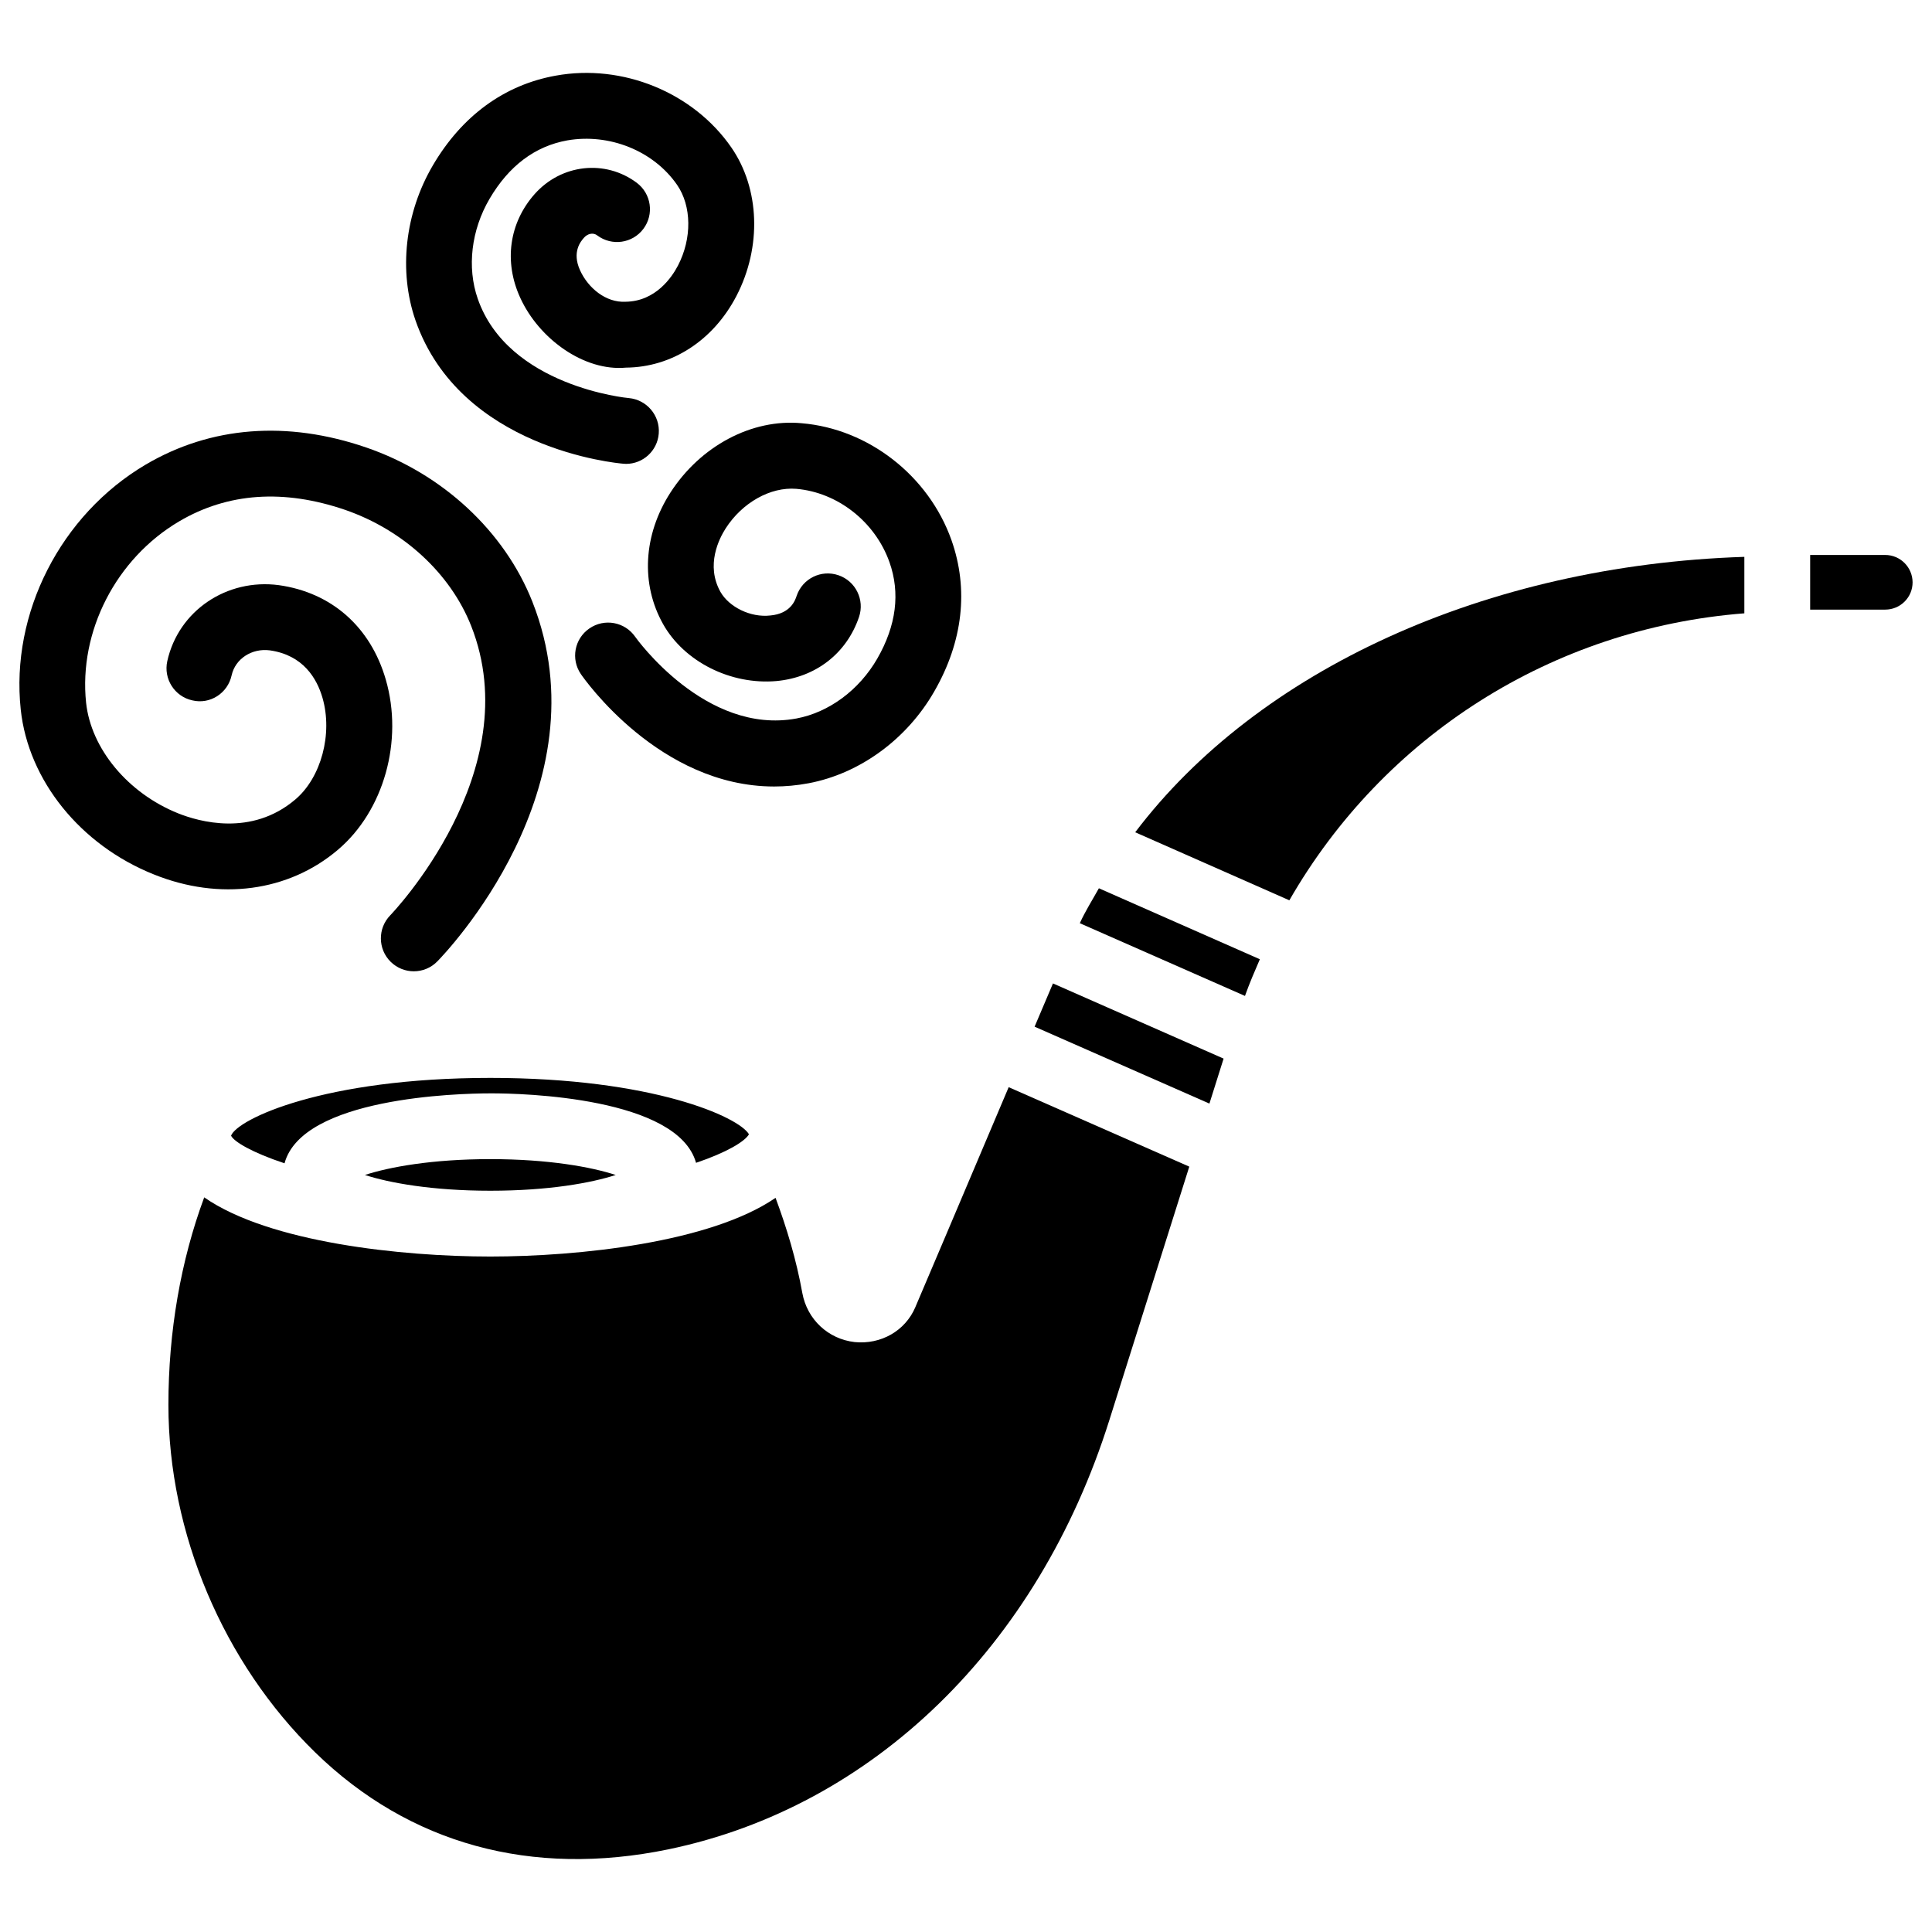<?xml version="1.0" encoding="UTF-8"?>
<!-- Uploaded to: ICON Repo, www.svgrepo.com, Generator: ICON Repo Mixer Tools -->
<svg fill="#000000" width="800px" height="800px" version="1.1" viewBox="144 144 512 512" xmlns="http://www.w3.org/2000/svg">
 <g>
  <path d="m386.56 490.45c-2.664 6.234-9.09 9.91-16.059 9.215-7.031-0.797-12.594-6.004-13.875-12.992-1.594-8.859-4.113-17.191-7.094-25.234-17.297 11.883-52.293 15.555-75.613 15.555-23.406 0-58.566-3.695-75.801-15.68-6.215 16.793-9.488 35.52-9.488 55.02 0 33.922 14.547 68.328 38.898 92.07 24.961 24.309 57.328 33.168 93.582 25.695 54.285-11.273 97.969-53.781 116.86-113.69l21.203-67.238-47.863-21.055c-11.547 27.27-24.691 58.23-24.754 58.336z"/>
  <path d="m240.71 455.38c6.402 2.078 17.758 4.176 33.23 4.176s26.809-2.078 33.23-4.176c-6.402-2.098-17.758-4.199-33.23-4.199s-26.828 2.102-33.23 4.199z"/>
  <path d="m328.46 452.16c8.125-2.75 12.93-5.648 14.023-7.559-2.625-4.555-25.465-14.945-68.539-14.945-44.168 0-67.047 10.938-68.707 15.305 0.715 1.574 5.606 4.492 14.168 7.328 4.703-17.402 45.805-18.535 54.539-18.535 8.711-0.047 49.668 1.086 54.516 18.406z"/>
  <path d="m643.59 291.07h-19.879v14.484h19.879c1.93 0 3.777-0.754 5.144-2.121 1.363-1.363 2.121-3.168 2.121-5.121-0.023-3.988-3.254-7.242-7.266-7.242z"/>
  <path d="m444.84 364.56 40.852 18.031c24.98-43.496 69.609-72.066 120.58-76.055v-14.965c-68.621 2.227-128.93 30.062-161.43 72.988z"/>
  <path d="m430.16 388.66 43.77 19.27c1.176-3.316 2.562-6.527 3.945-9.719l-42.656-18.809c-1.723 3.086-3.609 6.066-5.059 9.258z"/>
  <path d="m418.18 416.08 46.328 20.383 3.758-11.922-45.219-19.922c-1.445 3.379-3.059 7.199-4.867 11.461z"/>
  <path d="m233.53 369.22c12.195-10.328 17.422-28.906 12.699-45.152-4.051-13.961-14.379-23.051-28.359-25-13.75-1.809-26.555 6.738-29.535 20.129-1.051 4.703 1.93 9.383 6.633 10.41 4.723 1.137 9.383-1.906 10.414-6.629 0.988-4.449 5.394-7.223 10.078-6.633 8.922 1.238 12.531 7.516 14 12.574 2.769 9.551-0.336 21.156-7.223 26.973-11.629 9.867-25.566 5.836-31.027 3.652-13.289-5.332-23.09-17.109-24.395-29.324-1.973-18.895 7.934-38.184 24.664-48.051 12.891-7.598 27.711-8.605 43.938-3.066 15.406 5.312 27.918 16.816 33.441 30.754 15.242 38.582-21.074 76.328-21.434 76.703-3.359 3.441-3.316 8.965 0.125 12.344 1.699 1.66 3.906 2.5 6.109 2.5 2.246 0 4.512-0.859 6.215-2.602 1.828-1.848 44.648-46.141 25.211-95.348-7.367-18.641-23.824-33.926-43.996-40.852-20.992-7.223-41.207-5.648-58.465 4.512-22.543 13.309-35.855 39.383-33.125 64.93 1.996 18.766 15.828 35.918 35.266 43.684 17.445 7.035 35.688 4.578 48.766-6.508z"/>
  <path d="m309.19 266.89c0.25 0.023 0.48 0.043 0.715 0.043 4.492 0 8.293-3.441 8.668-7.996 0.398-4.785-3.148-9.004-7.934-9.445-0.316 0-31.949-3.066-40.031-26.324-2.898-8.316-1.723-18.203 3.125-26.473 5.121-8.734 12.051-13.961 20.613-15.492 11.082-1.93 22.84 2.731 29.094 11.797 3.863 5.606 3.969 14.191 0.23 21.371-1.488 2.875-5.812 9.527-13.934 9.594-5.144 0.27-9.867-3.613-12.008-8.316-2.246-4.914 0.23-7.746 1.051-8.668 0.84-0.965 2.332-1.492 3.504-0.586 3.883 2.898 9.34 2.098 12.219-1.742 2.898-3.863 2.098-9.32-1.762-12.219-8.355-6.234-19.984-4.977-27.078 3.023-6.742 7.641-8.172 17.906-3.805 27.434 5.016 11.02 17.047 19.566 28.023 18.535 12.195-0.102 23.156-7.199 29.285-18.996 6.738-12.973 6.191-28.422-1.344-39.34-10.078-14.59-28.844-22.27-46.562-19.039-13.602 2.438-24.875 10.664-32.578 23.828-7.391 12.613-9.09 27.961-4.574 41.016 11.859 34.07 53.316 37.852 55.082 37.996z"/>
  <path d="m321.66 274.55c-7.18 11.188-7.914 24.203-1.93 34.848 5.625 9.992 17.926 16.141 30.016 15.09 10.41-0.965 18.598-7.285 21.895-16.961 1.555-4.555-0.883-9.531-5.438-11.082-4.598-1.574-9.531 0.883-11.082 5.457-0.379 1.176-1.594 4.723-6.969 5.207-5.289 0.609-10.957-2.269-13.227-6.258-3.965-7.094-0.336-14.148 1.406-16.855 4.391-6.801 11.82-11 18.684-10.453 10.98 0.945 20.887 8.734 24.688 19.398 2.918 8.207 1.828 16.816-3.211 25.59-4.785 8.312-12.785 14.254-21.41 15.871-24.141 4.492-42.594-21.41-42.762-21.664-2.75-3.949-8.168-4.938-12.137-2.188-3.969 2.731-4.953 8.145-2.246 12.09 0.902 1.324 20.844 29.789 51.219 29.789 2.961 0 6.004-0.273 9.133-0.859 13.582-2.562 26.051-11.672 33.312-24.352 7.598-13.203 9.152-27.078 4.535-40.117-6.047-17.023-21.98-29.453-39.676-30.941-13.262-1.258-26.887 6.09-34.801 18.391z"/>
 </g>
</svg>